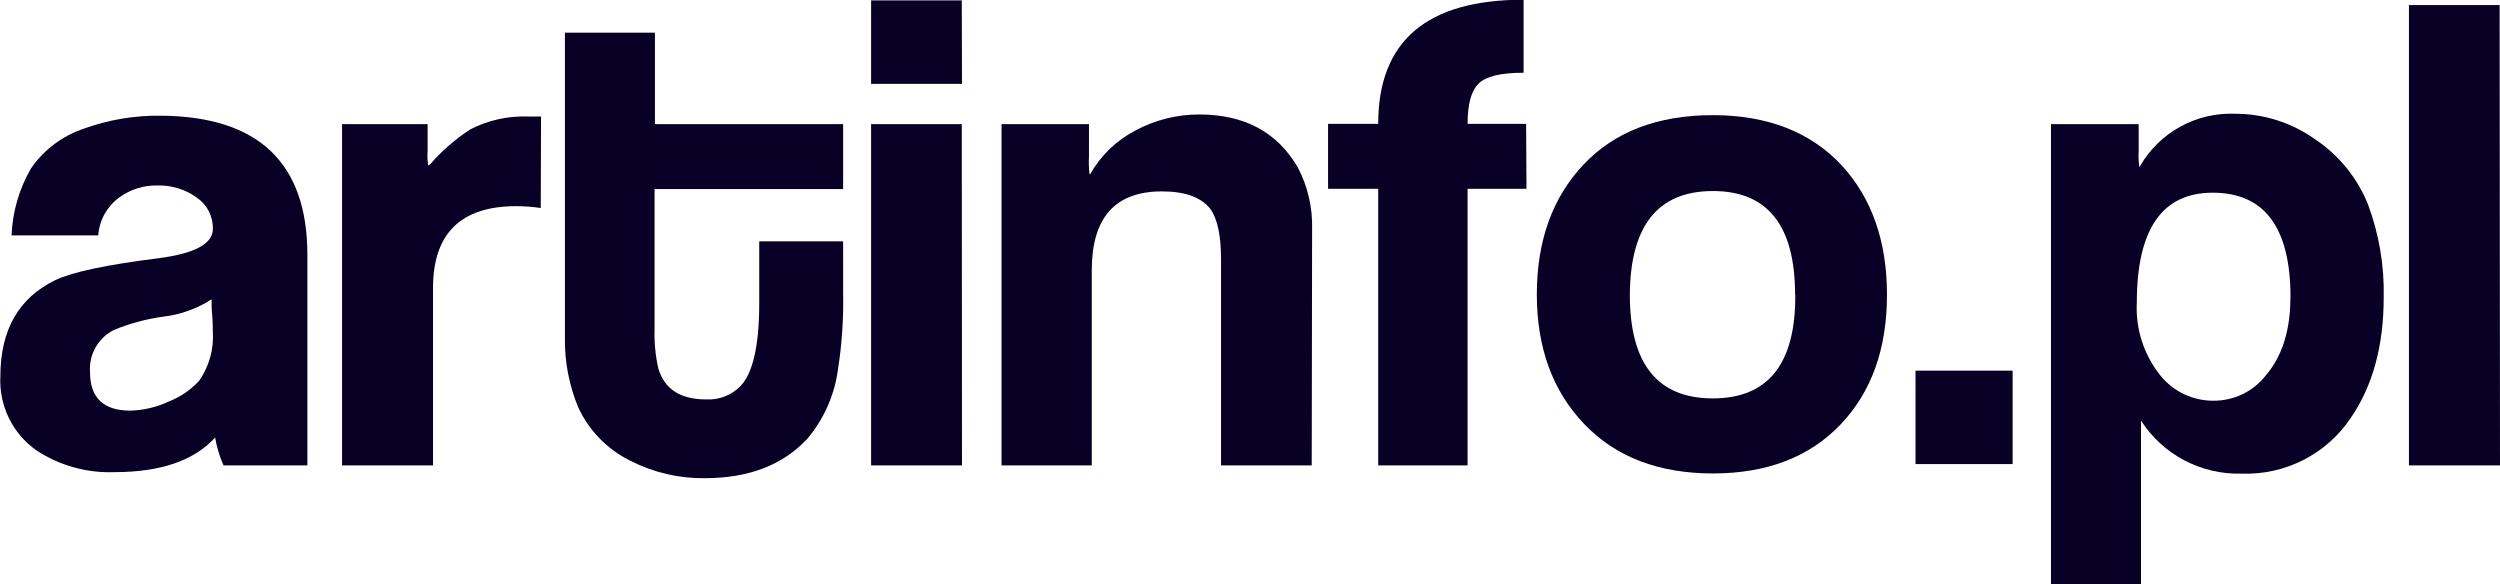 <svg xmlns="http://www.w3.org/2000/svg" width="154" height="36" viewBox="0 0 154 36" fill="none"><g clip-path="url(#clip0_273_698)"><path d="M18.935 28.667H13.768C13.526 28.119 13.352 27.543 13.251 26.953C11.961 28.37 9.902 29.081 7.074 29.084C5.361 29.152 3.67 28.682 2.239 27.741C1.513 27.227 0.928 26.538 0.541 25.739C0.154 24.939 -0.025 24.055 0.023 23.169C0.023 20.312 1.171 18.334 3.411 17.254C4.444 16.759 6.549 16.311 9.726 15.911C11.988 15.625 13.114 15.019 13.114 14.099C13.121 13.715 13.032 13.335 12.853 12.995C12.675 12.654 12.413 12.364 12.091 12.15C11.4 11.661 10.569 11.406 9.72 11.425C8.863 11.402 8.022 11.666 7.332 12.173C6.963 12.446 6.657 12.795 6.436 13.197C6.215 13.598 6.084 14.043 6.052 14.499H0.712C0.768 13.043 1.182 11.622 1.918 10.361C2.714 9.215 3.862 8.357 5.19 7.915C6.712 7.368 8.321 7.101 9.939 7.127C15.932 7.18 18.931 10.038 18.935 15.7V28.667ZM13.033 18.437C12.149 19.009 11.146 19.373 10.099 19.5C9.038 19.641 7.999 19.92 7.01 20.329C6.535 20.569 6.142 20.945 5.882 21.408C5.621 21.871 5.504 22.4 5.546 22.929C5.546 24.507 6.373 25.295 8.038 25.295C8.862 25.271 9.671 25.077 10.415 24.724C11.126 24.446 11.763 24.008 12.275 23.444C12.892 22.556 13.186 21.485 13.108 20.409C13.108 20.169 13.108 19.837 13.068 19.38C13.027 18.923 13.033 18.626 13.033 18.437Z" fill="#090026"></path><path d="M33.311 12.813C32.8 12.737 32.283 12.698 31.766 12.699C28.371 12.714 26.674 14.397 26.674 17.746V28.667H21.07V7.647H26.341V9.293C26.317 9.596 26.331 9.901 26.381 10.202C26.416 10.17 26.454 10.143 26.496 10.122C27.217 9.293 28.05 8.568 28.97 7.967C30.083 7.397 31.326 7.126 32.576 7.178H33.328L33.311 12.813Z" fill="#090026"></path><path d="M51.936 17.98C51.972 19.577 51.866 21.174 51.62 22.752C51.412 24.319 50.763 25.795 49.748 27.01C48.244 28.637 46.139 29.452 43.433 29.456C41.837 29.479 40.26 29.112 38.84 28.387C37.426 27.695 36.293 26.541 35.63 25.118C35.06 23.757 34.777 22.295 34.798 20.82V2.012H40.344V7.647H51.936V11.648H40.321V20.266C40.295 21.088 40.374 21.91 40.556 22.712C40.939 23.973 41.917 24.604 43.49 24.604C43.884 24.627 44.279 24.564 44.646 24.421C45.014 24.278 45.346 24.058 45.62 23.775C46.367 23.009 46.769 21.295 46.769 18.689V14.865H51.936V17.98Z" fill="#090026"></path><path d="M59.258 5.167H53.66V0.023H59.246L59.258 5.167ZM59.258 28.668H53.66V7.647H59.246L59.258 28.668Z" fill="#090026"></path><path d="M80.802 28.667H75.216V15.968C75.216 14.501 74.992 13.463 74.544 12.853C73.97 12.145 73 11.79 71.57 11.79C68.696 11.79 67.257 13.406 67.253 16.637V28.667H61.695V7.647H67.081V9.618C67.058 10 67.071 10.383 67.121 10.761C67.121 10.761 67.121 10.721 67.161 10.721C67.814 9.565 68.795 8.625 69.98 8.018C71.177 7.381 72.515 7.049 73.873 7.052C76.663 7.052 78.69 8.144 79.953 10.327C80.562 11.494 80.862 12.796 80.826 14.111L80.802 28.667Z" fill="#090026"></path><path d="M94.032 11.63H90.403V28.668H84.897V11.63H81.809V7.63H84.897C84.897 2.532 87.883 -0.017 93.854 -0.017V4.481C92.453 4.481 91.529 4.704 91.081 5.149C90.627 5.595 90.403 6.424 90.403 7.63H94.009L94.032 11.63Z" fill="#090026"></path><path d="M116.238 18.157C116.238 21.491 115.281 24.158 113.368 26.159C111.454 28.159 108.84 29.161 105.525 29.165C102.172 29.165 99.525 28.149 97.585 26.119C95.644 24.088 94.672 21.43 94.668 18.146C94.668 14.843 95.625 12.175 97.539 10.145C99.452 8.114 102.107 7.097 105.502 7.093C108.882 7.093 111.536 8.129 113.465 10.202C115.314 12.229 116.238 14.881 116.238 18.157ZM110.577 18.157C110.577 13.894 108.887 11.764 105.508 11.768C102.128 11.772 100.425 13.902 100.398 18.157C100.398 22.413 102.101 24.541 105.508 24.541C108.914 24.541 110.608 22.421 110.589 18.18L110.577 18.157Z" fill="#090026"></path><path d="M123.979 28.588H117.996V22.832H123.979V28.588Z" fill="#090026"></path><path d="M146.836 18.317C146.836 21.304 146.159 23.781 144.804 25.747C144.075 26.838 143.078 27.726 141.907 28.326C140.737 28.927 139.431 29.219 138.115 29.176H138.058C136.833 29.207 135.622 28.922 134.54 28.349C133.459 27.776 132.545 26.935 131.886 25.907V36H126.34V7.647H131.742V9.293C131.722 9.623 131.736 9.954 131.783 10.282L131.823 10.242C132.408 9.219 133.264 8.376 134.298 7.806C135.332 7.235 136.504 6.959 137.685 7.007C139.454 7.007 141.178 7.559 142.617 8.584C144.079 9.563 145.211 10.957 145.866 12.585C146.55 14.418 146.88 16.363 146.836 18.317ZM141.095 18.317C141.095 14.019 139.497 11.87 136.301 11.87C133.189 11.87 131.631 14.124 131.628 18.631C131.542 20.267 132.066 21.877 133.097 23.152C133.488 23.632 133.982 24.018 134.542 24.284C135.102 24.549 135.715 24.685 136.336 24.684C136.962 24.689 137.582 24.55 138.146 24.278C138.709 24.005 139.202 23.606 139.585 23.112C140.59 21.929 141.089 20.335 141.089 18.317H141.095Z" fill="#090026"></path><path d="M154 28.668H148.391V0.314H153.977L154 28.668Z" fill="#090026"></path></g><defs><clipPath id="clip0_273_698"><rect width="154" height="36" fill="white"></rect></clipPath></defs></svg>